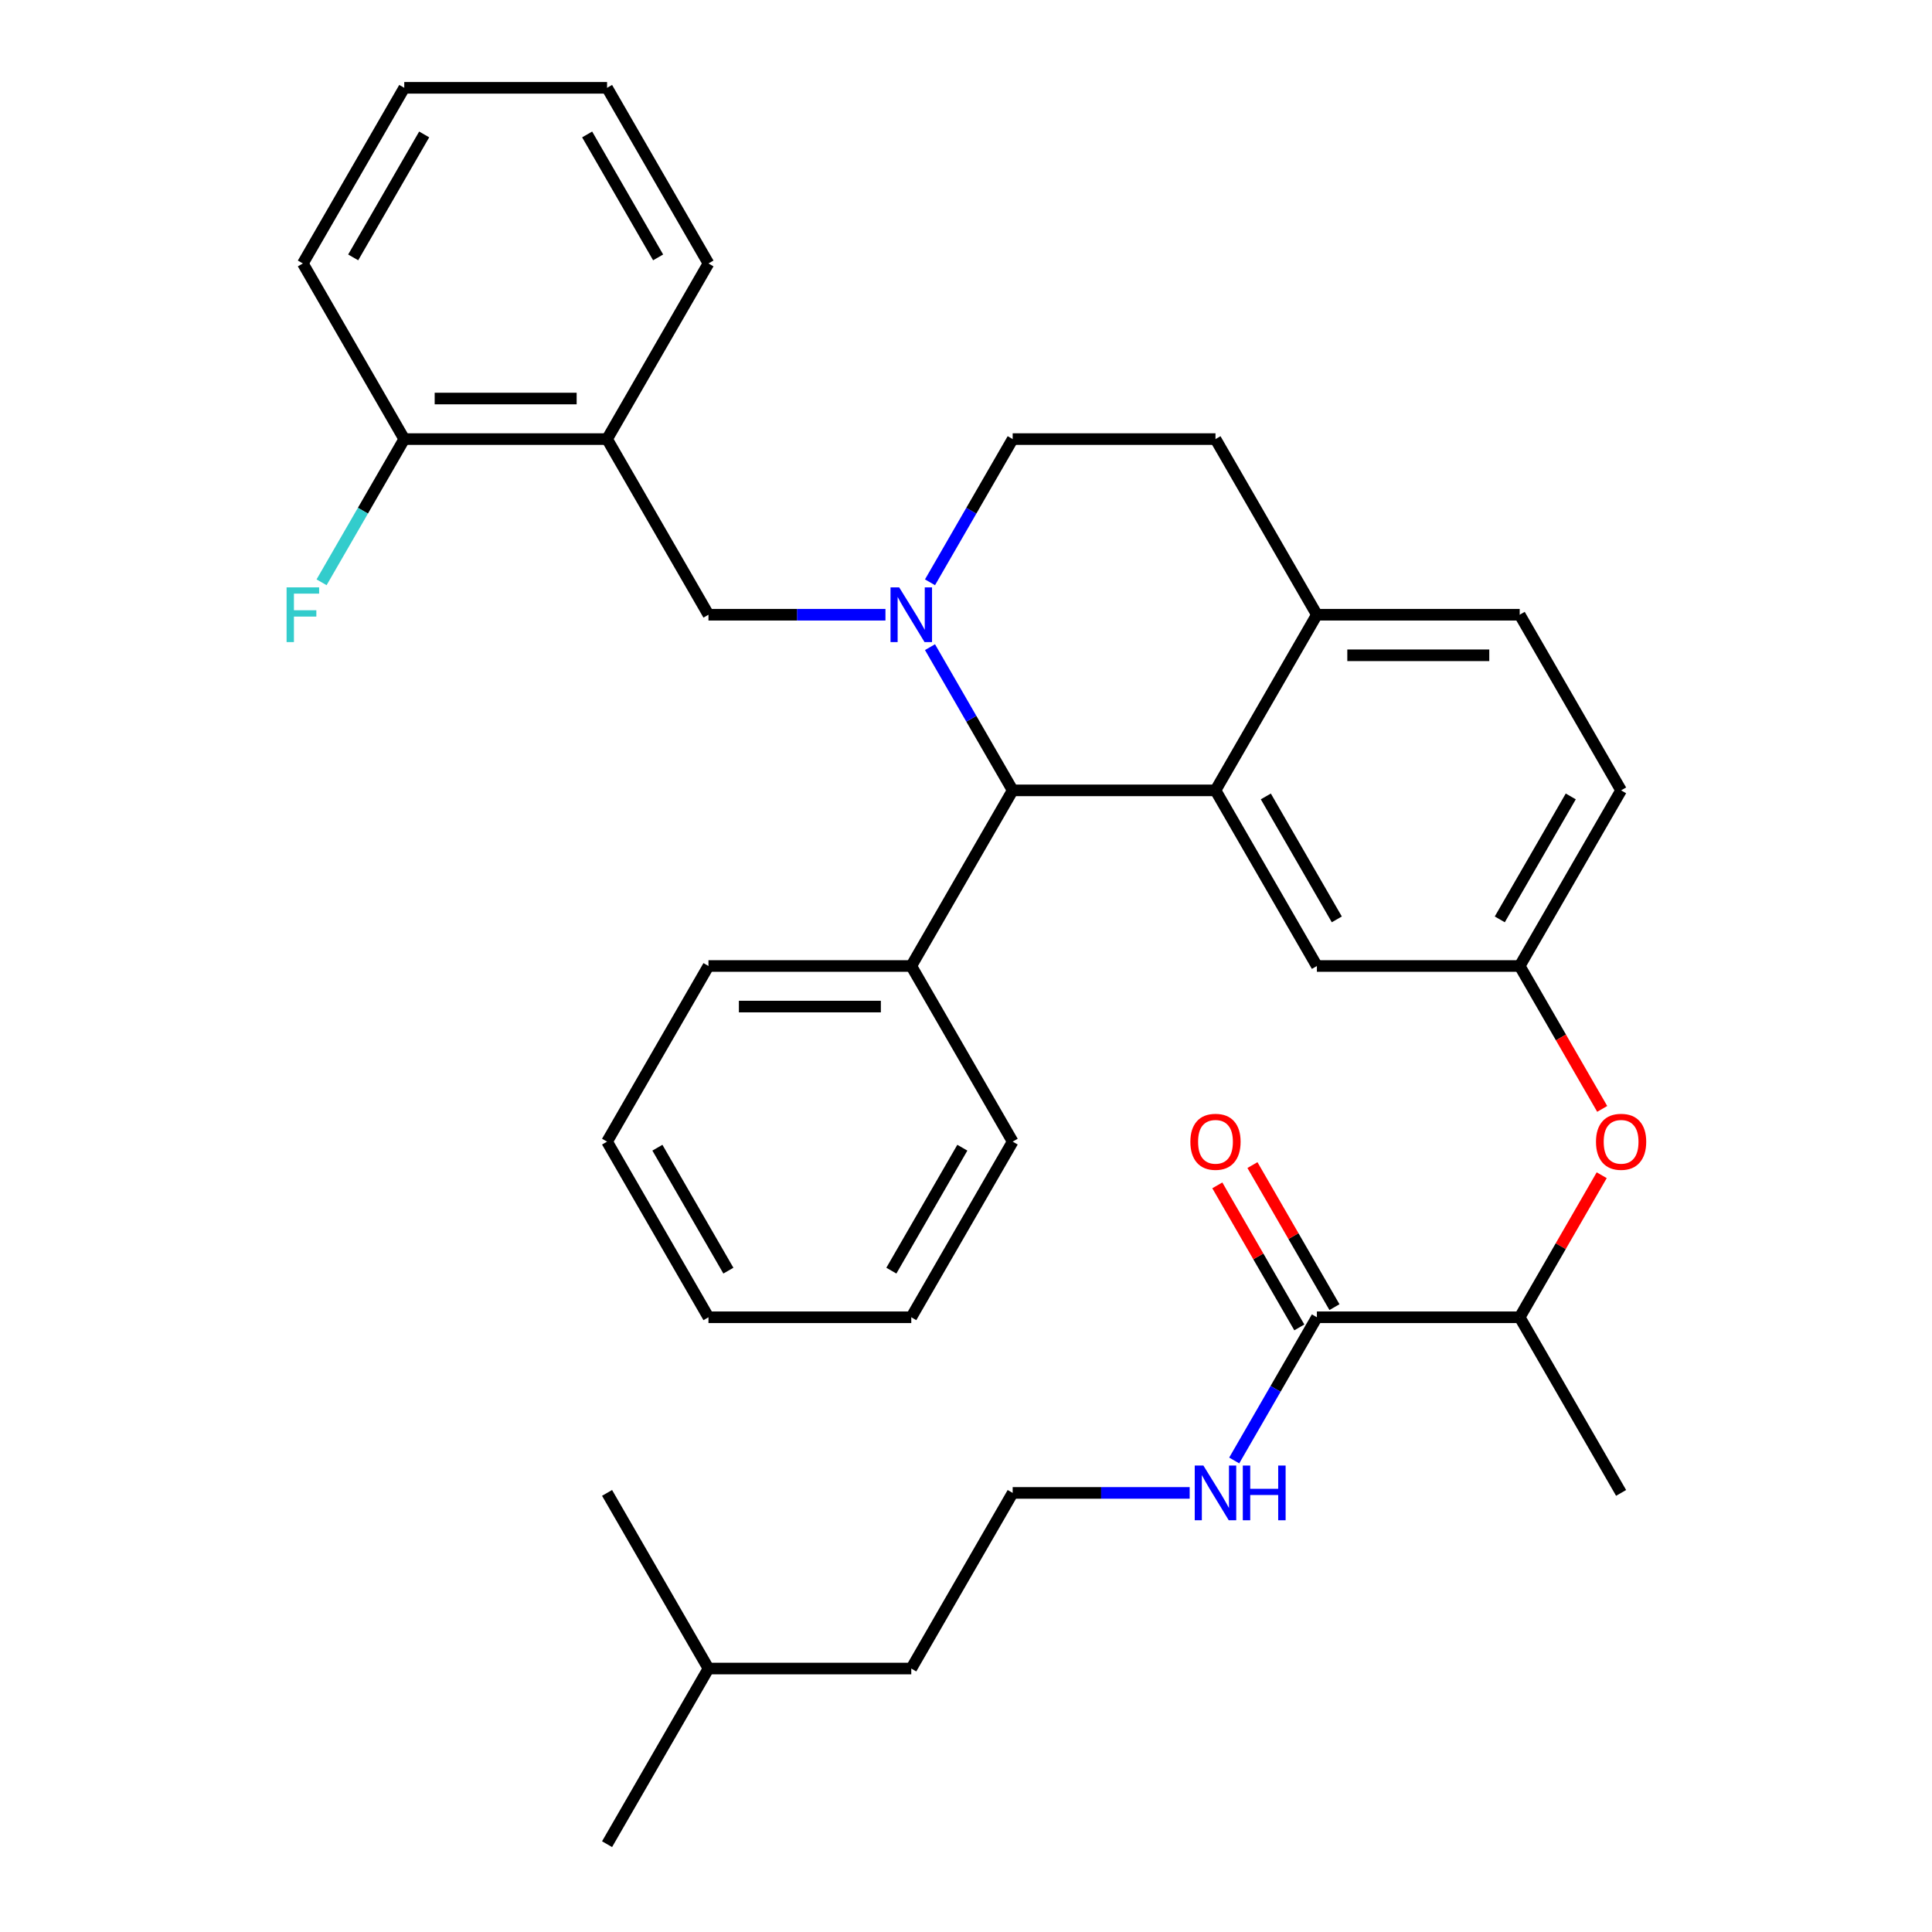 <?xml version='1.0' encoding='iso-8859-1'?>
<svg version='1.1' baseProfile='full'
              xmlns='http://www.w3.org/2000/svg'
                      xmlns:rdkit='http://www.rdkit.org/xml'
                      xmlns:xlink='http://www.w3.org/1999/xlink'
                  xml:space='preserve'
width='1000px' height='1000px' viewBox='0 0 1000 1000'>
<!-- END OF HEADER -->
<rect style='opacity:1.0;fill:#FFFFFF;stroke:none' width='1000' height='1000' x='0' y='0'> </rect>
<path class='bond-0' d='M 524.161,772.727 L 569.966,772.727' style='fill:none;fill-rule:evenodd;stroke:#000000;stroke-width:6px;stroke-linecap:butt;stroke-linejoin:miter;stroke-opacity:1' />
<path class='bond-0' d='M 569.966,772.727 L 615.77,772.727' style='fill:none;fill-rule:evenodd;stroke:#0000FF;stroke-width:6px;stroke-linecap:butt;stroke-linejoin:miter;stroke-opacity:1' />
<path class='bond-1' d='M 524.161,772.727 L 471.675,863.636' style='fill:none;fill-rule:evenodd;stroke:#000000;stroke-width:6px;stroke-linecap:butt;stroke-linejoin:miter;stroke-opacity:1' />
<path class='bond-2' d='M 681.621,681.818 L 660.223,718.881' style='fill:none;fill-rule:evenodd;stroke:#000000;stroke-width:6px;stroke-linecap:butt;stroke-linejoin:miter;stroke-opacity:1' />
<path class='bond-2' d='M 660.223,718.881 L 638.825,755.943' style='fill:none;fill-rule:evenodd;stroke:#0000FF;stroke-width:6px;stroke-linecap:butt;stroke-linejoin:miter;stroke-opacity:1' />
<path class='bond-3' d='M 690.711,676.57 L 669.487,639.807' style='fill:none;fill-rule:evenodd;stroke:#000000;stroke-width:6px;stroke-linecap:butt;stroke-linejoin:miter;stroke-opacity:1' />
<path class='bond-3' d='M 669.487,639.807 L 648.262,603.045' style='fill:none;fill-rule:evenodd;stroke:#FF0000;stroke-width:6px;stroke-linecap:butt;stroke-linejoin:miter;stroke-opacity:1' />
<path class='bond-3' d='M 672.53,687.067 L 651.305,650.304' style='fill:none;fill-rule:evenodd;stroke:#000000;stroke-width:6px;stroke-linecap:butt;stroke-linejoin:miter;stroke-opacity:1' />
<path class='bond-3' d='M 651.305,650.304 L 630.08,613.542' style='fill:none;fill-rule:evenodd;stroke:#FF0000;stroke-width:6px;stroke-linecap:butt;stroke-linejoin:miter;stroke-opacity:1' />
<path class='bond-4' d='M 681.621,681.818 L 786.593,681.818' style='fill:none;fill-rule:evenodd;stroke:#000000;stroke-width:6px;stroke-linecap:butt;stroke-linejoin:miter;stroke-opacity:1' />
<path class='bond-5' d='M 366.702,863.636 L 471.675,863.636' style='fill:none;fill-rule:evenodd;stroke:#000000;stroke-width:6px;stroke-linecap:butt;stroke-linejoin:miter;stroke-opacity:1' />
<path class='bond-6' d='M 366.702,863.636 L 314.216,954.545' style='fill:none;fill-rule:evenodd;stroke:#000000;stroke-width:6px;stroke-linecap:butt;stroke-linejoin:miter;stroke-opacity:1' />
<path class='bond-7' d='M 366.702,863.636 L 314.216,772.727' style='fill:none;fill-rule:evenodd;stroke:#000000;stroke-width:6px;stroke-linecap:butt;stroke-linejoin:miter;stroke-opacity:1' />
<path class='bond-8' d='M 839.08,409.091 L 786.593,500' style='fill:none;fill-rule:evenodd;stroke:#000000;stroke-width:6px;stroke-linecap:butt;stroke-linejoin:miter;stroke-opacity:1' />
<path class='bond-8' d='M 813.025,412.23 L 776.284,475.866' style='fill:none;fill-rule:evenodd;stroke:#000000;stroke-width:6px;stroke-linecap:butt;stroke-linejoin:miter;stroke-opacity:1' />
<path class='bond-9' d='M 839.08,409.091 L 786.593,318.182' style='fill:none;fill-rule:evenodd;stroke:#000000;stroke-width:6px;stroke-linecap:butt;stroke-linejoin:miter;stroke-opacity:1' />
<path class='bond-10' d='M 786.593,500 L 681.621,500' style='fill:none;fill-rule:evenodd;stroke:#000000;stroke-width:6px;stroke-linecap:butt;stroke-linejoin:miter;stroke-opacity:1' />
<path class='bond-11' d='M 786.593,500 L 807.945,536.982' style='fill:none;fill-rule:evenodd;stroke:#000000;stroke-width:6px;stroke-linecap:butt;stroke-linejoin:miter;stroke-opacity:1' />
<path class='bond-11' d='M 807.945,536.982 L 829.297,573.965' style='fill:none;fill-rule:evenodd;stroke:#FF0000;stroke-width:6px;stroke-linecap:butt;stroke-linejoin:miter;stroke-opacity:1' />
<path class='bond-12' d='M 681.621,500 L 629.134,409.091' style='fill:none;fill-rule:evenodd;stroke:#000000;stroke-width:6px;stroke-linecap:butt;stroke-linejoin:miter;stroke-opacity:1' />
<path class='bond-12' d='M 691.929,475.866 L 655.189,412.23' style='fill:none;fill-rule:evenodd;stroke:#000000;stroke-width:6px;stroke-linecap:butt;stroke-linejoin:miter;stroke-opacity:1' />
<path class='bond-13' d='M 786.593,318.182 L 681.621,318.182' style='fill:none;fill-rule:evenodd;stroke:#000000;stroke-width:6px;stroke-linecap:butt;stroke-linejoin:miter;stroke-opacity:1' />
<path class='bond-13' d='M 770.847,339.176 L 697.366,339.176' style='fill:none;fill-rule:evenodd;stroke:#000000;stroke-width:6px;stroke-linecap:butt;stroke-linejoin:miter;stroke-opacity:1' />
<path class='bond-14' d='M 681.621,318.182 L 629.134,409.091' style='fill:none;fill-rule:evenodd;stroke:#000000;stroke-width:6px;stroke-linecap:butt;stroke-linejoin:miter;stroke-opacity:1' />
<path class='bond-15' d='M 681.621,318.182 L 629.134,227.273' style='fill:none;fill-rule:evenodd;stroke:#000000;stroke-width:6px;stroke-linecap:butt;stroke-linejoin:miter;stroke-opacity:1' />
<path class='bond-16' d='M 629.134,409.091 L 524.161,409.091' style='fill:none;fill-rule:evenodd;stroke:#000000;stroke-width:6px;stroke-linecap:butt;stroke-linejoin:miter;stroke-opacity:1' />
<path class='bond-17' d='M 524.161,409.091 L 471.675,500' style='fill:none;fill-rule:evenodd;stroke:#000000;stroke-width:6px;stroke-linecap:butt;stroke-linejoin:miter;stroke-opacity:1' />
<path class='bond-18' d='M 524.161,409.091 L 502.763,372.029' style='fill:none;fill-rule:evenodd;stroke:#000000;stroke-width:6px;stroke-linecap:butt;stroke-linejoin:miter;stroke-opacity:1' />
<path class='bond-18' d='M 502.763,372.029 L 481.365,334.966' style='fill:none;fill-rule:evenodd;stroke:#0000FF;stroke-width:6px;stroke-linecap:butt;stroke-linejoin:miter;stroke-opacity:1' />
<path class='bond-19' d='M 481.365,301.397 L 502.763,264.335' style='fill:none;fill-rule:evenodd;stroke:#0000FF;stroke-width:6px;stroke-linecap:butt;stroke-linejoin:miter;stroke-opacity:1' />
<path class='bond-19' d='M 502.763,264.335 L 524.161,227.273' style='fill:none;fill-rule:evenodd;stroke:#000000;stroke-width:6px;stroke-linecap:butt;stroke-linejoin:miter;stroke-opacity:1' />
<path class='bond-20' d='M 458.311,318.182 L 412.506,318.182' style='fill:none;fill-rule:evenodd;stroke:#0000FF;stroke-width:6px;stroke-linecap:butt;stroke-linejoin:miter;stroke-opacity:1' />
<path class='bond-20' d='M 412.506,318.182 L 366.702,318.182' style='fill:none;fill-rule:evenodd;stroke:#000000;stroke-width:6px;stroke-linecap:butt;stroke-linejoin:miter;stroke-opacity:1' />
<path class='bond-21' d='M 524.161,227.273 L 629.134,227.273' style='fill:none;fill-rule:evenodd;stroke:#000000;stroke-width:6px;stroke-linecap:butt;stroke-linejoin:miter;stroke-opacity:1' />
<path class='bond-22' d='M 829.043,608.293 L 807.818,645.056' style='fill:none;fill-rule:evenodd;stroke:#FF0000;stroke-width:6px;stroke-linecap:butt;stroke-linejoin:miter;stroke-opacity:1' />
<path class='bond-22' d='M 807.818,645.056 L 786.593,681.818' style='fill:none;fill-rule:evenodd;stroke:#000000;stroke-width:6px;stroke-linecap:butt;stroke-linejoin:miter;stroke-opacity:1' />
<path class='bond-23' d='M 366.702,318.182 L 314.216,227.273' style='fill:none;fill-rule:evenodd;stroke:#000000;stroke-width:6px;stroke-linecap:butt;stroke-linejoin:miter;stroke-opacity:1' />
<path class='bond-24' d='M 786.593,681.818 L 839.08,772.727' style='fill:none;fill-rule:evenodd;stroke:#000000;stroke-width:6px;stroke-linecap:butt;stroke-linejoin:miter;stroke-opacity:1' />
<path class='bond-25' d='M 156.757,136.364 L 209.243,45.455' style='fill:none;fill-rule:evenodd;stroke:#000000;stroke-width:6px;stroke-linecap:butt;stroke-linejoin:miter;stroke-opacity:1' />
<path class='bond-25' d='M 182.811,133.225 L 219.552,69.588' style='fill:none;fill-rule:evenodd;stroke:#000000;stroke-width:6px;stroke-linecap:butt;stroke-linejoin:miter;stroke-opacity:1' />
<path class='bond-26' d='M 156.757,136.364 L 209.243,227.273' style='fill:none;fill-rule:evenodd;stroke:#000000;stroke-width:6px;stroke-linecap:butt;stroke-linejoin:miter;stroke-opacity:1' />
<path class='bond-27' d='M 209.243,45.455 L 314.216,45.455' style='fill:none;fill-rule:evenodd;stroke:#000000;stroke-width:6px;stroke-linecap:butt;stroke-linejoin:miter;stroke-opacity:1' />
<path class='bond-28' d='M 471.675,500 L 366.702,500' style='fill:none;fill-rule:evenodd;stroke:#000000;stroke-width:6px;stroke-linecap:butt;stroke-linejoin:miter;stroke-opacity:1' />
<path class='bond-28' d='M 455.929,520.995 L 382.448,520.995' style='fill:none;fill-rule:evenodd;stroke:#000000;stroke-width:6px;stroke-linecap:butt;stroke-linejoin:miter;stroke-opacity:1' />
<path class='bond-29' d='M 471.675,500 L 524.161,590.909' style='fill:none;fill-rule:evenodd;stroke:#000000;stroke-width:6px;stroke-linecap:butt;stroke-linejoin:miter;stroke-opacity:1' />
<path class='bond-30' d='M 366.702,500 L 314.216,590.909' style='fill:none;fill-rule:evenodd;stroke:#000000;stroke-width:6px;stroke-linecap:butt;stroke-linejoin:miter;stroke-opacity:1' />
<path class='bond-31' d='M 524.161,590.909 L 471.675,681.818' style='fill:none;fill-rule:evenodd;stroke:#000000;stroke-width:6px;stroke-linecap:butt;stroke-linejoin:miter;stroke-opacity:1' />
<path class='bond-31' d='M 498.107,594.048 L 461.366,657.685' style='fill:none;fill-rule:evenodd;stroke:#000000;stroke-width:6px;stroke-linecap:butt;stroke-linejoin:miter;stroke-opacity:1' />
<path class='bond-32' d='M 314.216,590.909 L 366.702,681.818' style='fill:none;fill-rule:evenodd;stroke:#000000;stroke-width:6px;stroke-linecap:butt;stroke-linejoin:miter;stroke-opacity:1' />
<path class='bond-32' d='M 340.271,594.048 L 377.011,657.685' style='fill:none;fill-rule:evenodd;stroke:#000000;stroke-width:6px;stroke-linecap:butt;stroke-linejoin:miter;stroke-opacity:1' />
<path class='bond-33' d='M 471.675,681.818 L 366.702,681.818' style='fill:none;fill-rule:evenodd;stroke:#000000;stroke-width:6px;stroke-linecap:butt;stroke-linejoin:miter;stroke-opacity:1' />
<path class='bond-34' d='M 314.216,45.455 L 366.702,136.364' style='fill:none;fill-rule:evenodd;stroke:#000000;stroke-width:6px;stroke-linecap:butt;stroke-linejoin:miter;stroke-opacity:1' />
<path class='bond-34' d='M 303.907,69.588 L 340.647,133.225' style='fill:none;fill-rule:evenodd;stroke:#000000;stroke-width:6px;stroke-linecap:butt;stroke-linejoin:miter;stroke-opacity:1' />
<path class='bond-35' d='M 366.702,136.364 L 314.216,227.273' style='fill:none;fill-rule:evenodd;stroke:#000000;stroke-width:6px;stroke-linecap:butt;stroke-linejoin:miter;stroke-opacity:1' />
<path class='bond-36' d='M 314.216,227.273 L 209.243,227.273' style='fill:none;fill-rule:evenodd;stroke:#000000;stroke-width:6px;stroke-linecap:butt;stroke-linejoin:miter;stroke-opacity:1' />
<path class='bond-36' d='M 298.47,206.278 L 224.989,206.278' style='fill:none;fill-rule:evenodd;stroke:#000000;stroke-width:6px;stroke-linecap:butt;stroke-linejoin:miter;stroke-opacity:1' />
<path class='bond-37' d='M 209.243,227.273 L 187.845,264.335' style='fill:none;fill-rule:evenodd;stroke:#000000;stroke-width:6px;stroke-linecap:butt;stroke-linejoin:miter;stroke-opacity:1' />
<path class='bond-37' d='M 187.845,264.335 L 166.447,301.397' style='fill:none;fill-rule:evenodd;stroke:#33CCCC;stroke-width:6px;stroke-linecap:butt;stroke-linejoin:miter;stroke-opacity:1' />
<path  class='atom-2' d='M 622.874 758.567
L 632.154 773.567
Q 633.074 775.047, 634.554 777.727
Q 636.034 780.407, 636.114 780.567
L 636.114 758.567
L 639.874 758.567
L 639.874 786.887
L 635.994 786.887
L 626.034 770.487
Q 624.874 768.567, 623.634 766.367
Q 622.434 764.167, 622.074 763.487
L 622.074 786.887
L 618.394 786.887
L 618.394 758.567
L 622.874 758.567
' fill='#0000FF'/>
<path  class='atom-2' d='M 643.274 758.567
L 647.114 758.567
L 647.114 770.607
L 661.594 770.607
L 661.594 758.567
L 665.434 758.567
L 665.434 786.887
L 661.594 786.887
L 661.594 773.807
L 647.114 773.807
L 647.114 786.887
L 643.274 786.887
L 643.274 758.567
' fill='#0000FF'/>
<path  class='atom-3' d='M 616.134 590.989
Q 616.134 584.189, 619.494 580.389
Q 622.854 576.589, 629.134 576.589
Q 635.414 576.589, 638.774 580.389
Q 642.134 584.189, 642.134 590.989
Q 642.134 597.869, 638.734 601.789
Q 635.334 605.669, 629.134 605.669
Q 622.894 605.669, 619.494 601.789
Q 616.134 597.909, 616.134 590.989
M 629.134 602.469
Q 633.454 602.469, 635.774 599.589
Q 638.134 596.669, 638.134 590.989
Q 638.134 585.429, 635.774 582.629
Q 633.454 579.789, 629.134 579.789
Q 624.814 579.789, 622.454 582.589
Q 620.134 585.389, 620.134 590.989
Q 620.134 596.709, 622.454 599.589
Q 624.814 602.469, 629.134 602.469
' fill='#FF0000'/>
<path  class='atom-12' d='M 465.415 304.022
L 474.695 319.022
Q 475.615 320.502, 477.095 323.182
Q 478.575 325.862, 478.655 326.022
L 478.655 304.022
L 482.415 304.022
L 482.415 332.342
L 478.535 332.342
L 468.575 315.942
Q 467.415 314.022, 466.175 311.822
Q 464.975 309.622, 464.615 308.942
L 464.615 332.342
L 460.935 332.342
L 460.935 304.022
L 465.415 304.022
' fill='#0000FF'/>
<path  class='atom-15' d='M 826.08 590.989
Q 826.08 584.189, 829.44 580.389
Q 832.8 576.589, 839.08 576.589
Q 845.36 576.589, 848.72 580.389
Q 852.08 584.189, 852.08 590.989
Q 852.08 597.869, 848.68 601.789
Q 845.28 605.669, 839.08 605.669
Q 832.84 605.669, 829.44 601.789
Q 826.08 597.909, 826.08 590.989
M 839.08 602.469
Q 843.4 602.469, 845.72 599.589
Q 848.08 596.669, 848.08 590.989
Q 848.08 585.429, 845.72 582.629
Q 843.4 579.789, 839.08 579.789
Q 834.76 579.789, 832.4 582.589
Q 830.08 585.389, 830.08 590.989
Q 830.08 596.709, 832.4 599.589
Q 834.76 602.469, 839.08 602.469
' fill='#FF0000'/>
<path  class='atom-30' d='M 148.337 304.022
L 165.177 304.022
L 165.177 307.262
L 152.137 307.262
L 152.137 315.862
L 163.737 315.862
L 163.737 319.142
L 152.137 319.142
L 152.137 332.342
L 148.337 332.342
L 148.337 304.022
' fill='#33CCCC'/>
</svg>
